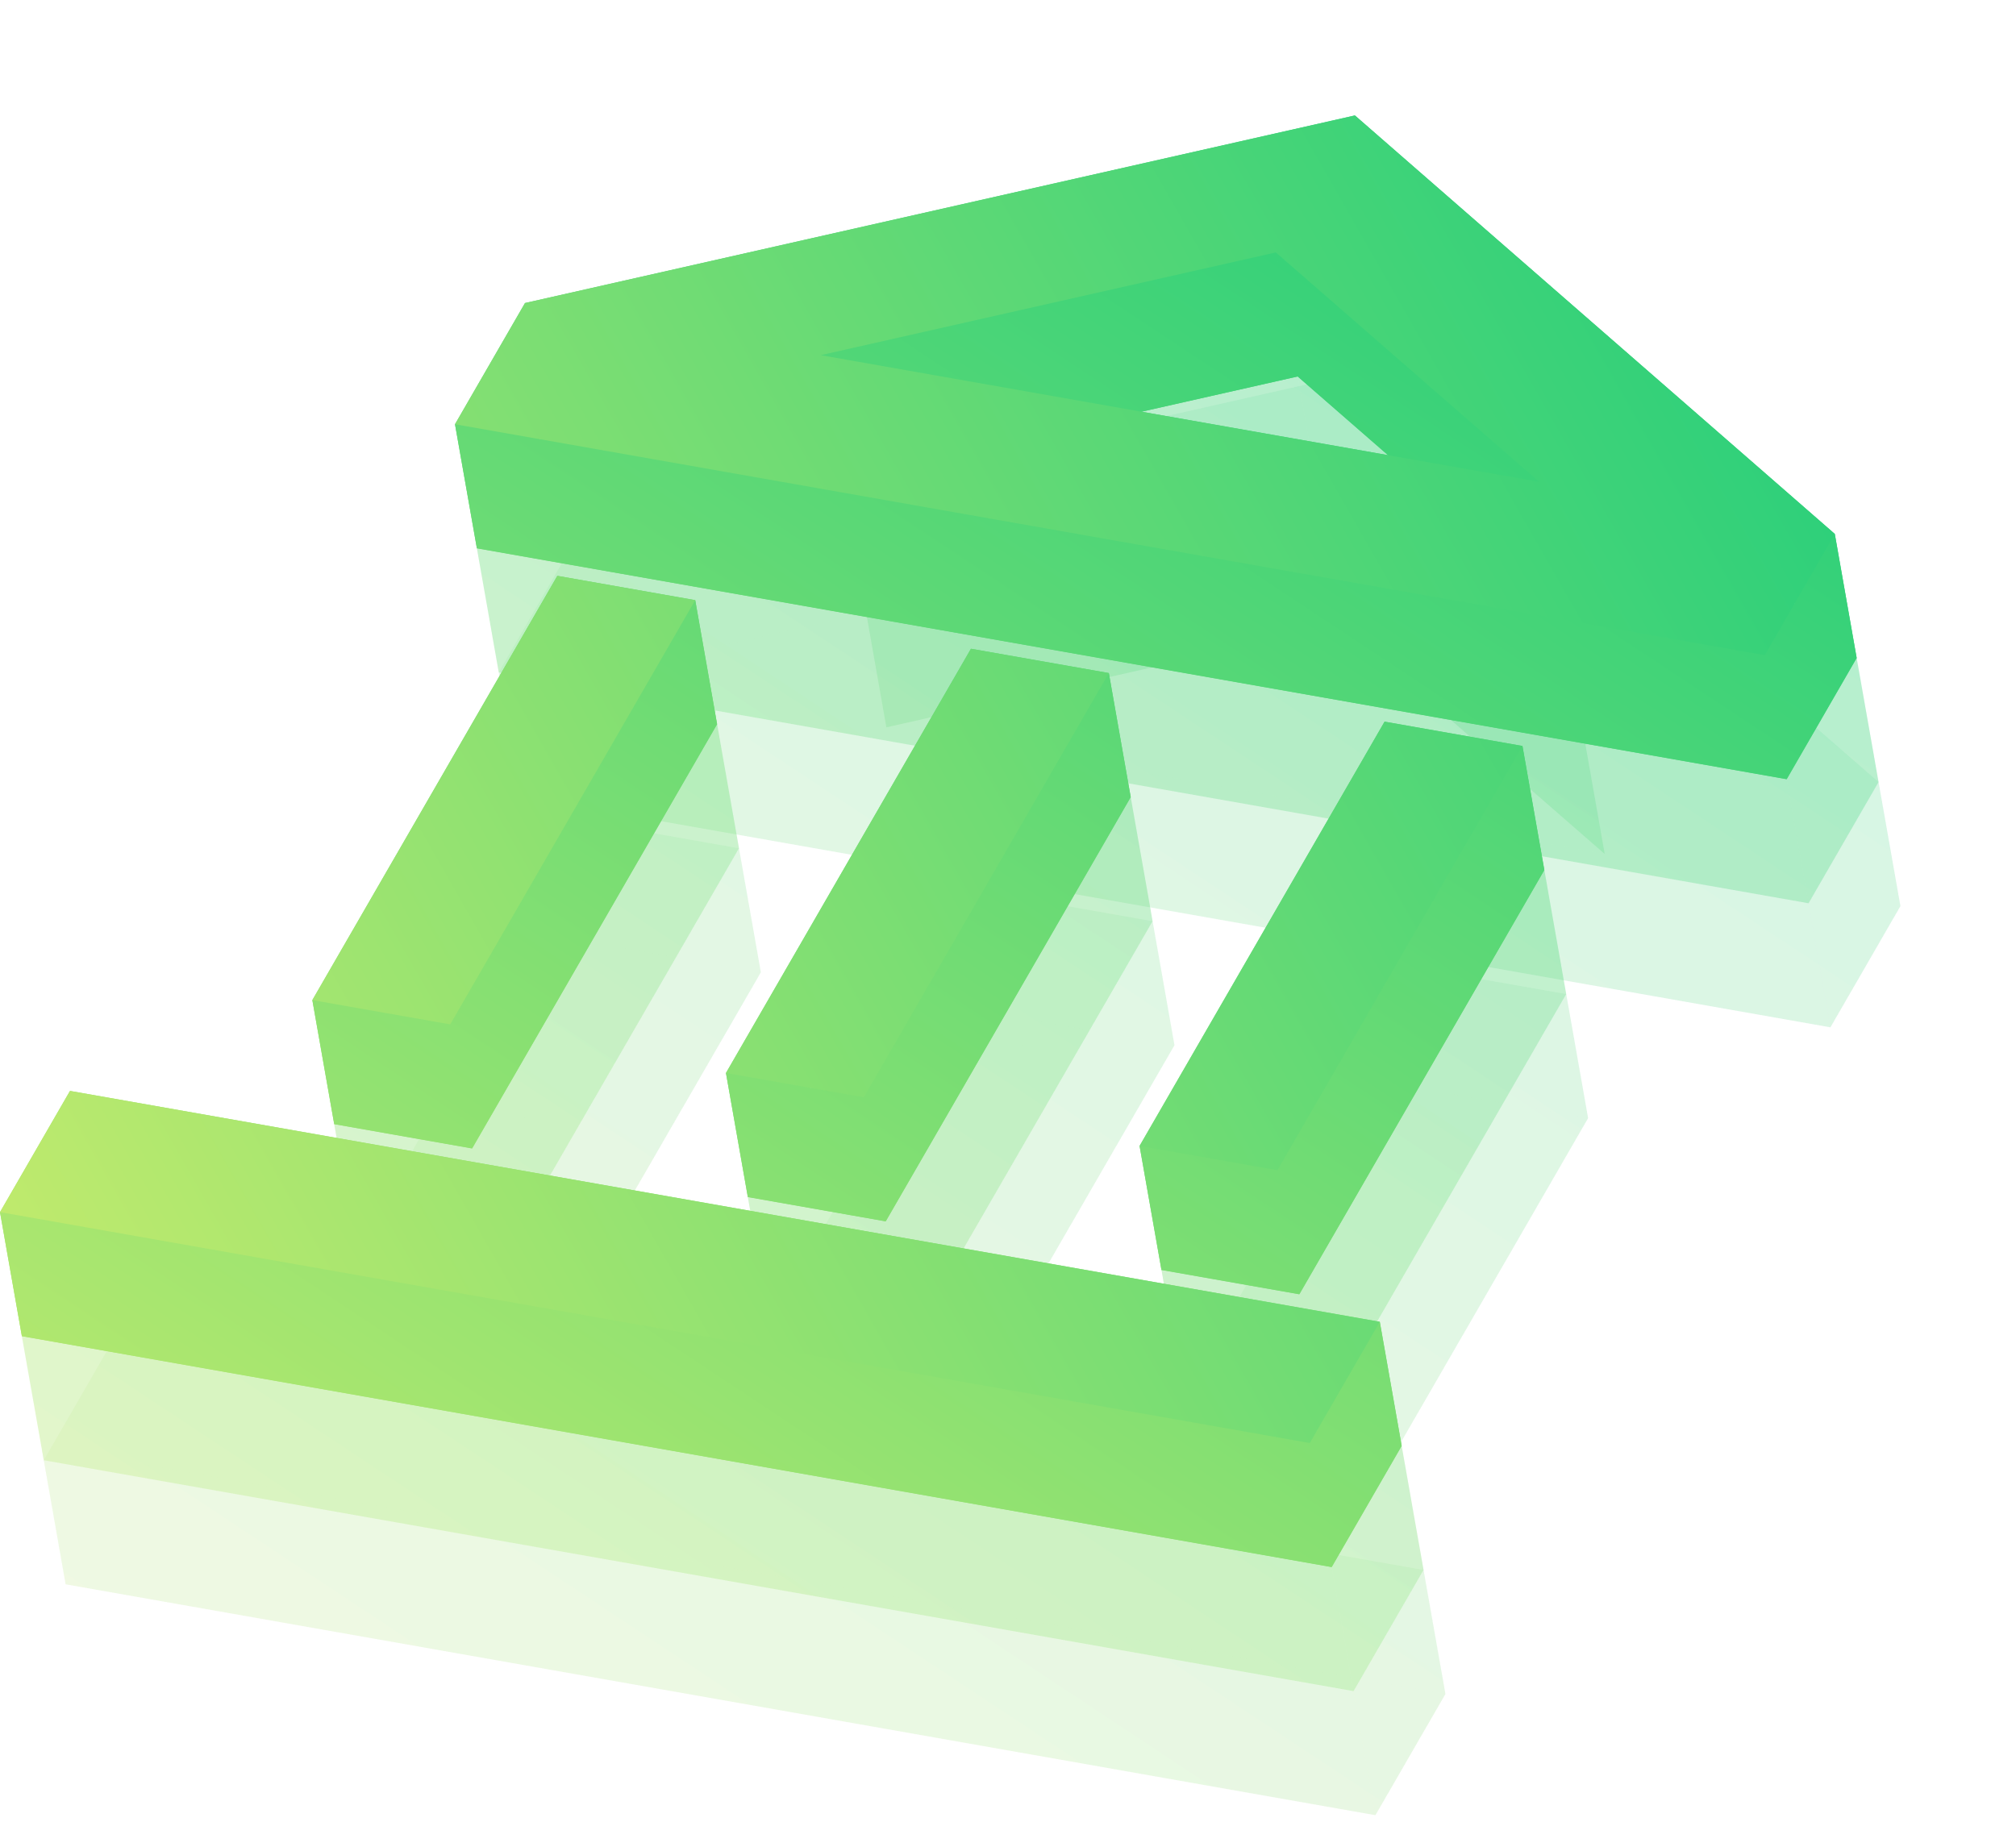 <svg width="240" height="217" viewBox="0 0 240 217" fill="none" xmlns="http://www.w3.org/2000/svg">
<path d="M90.577 115.78L74.164 112.886L44.997 163.404L61.41 166.298L90.577 115.78ZM139.817 124.463L123.404 121.568L94.237 172.087L110.651 174.981L139.817 124.463ZM172.075 201.715L16.147 174.22L7.813 188.654L163.741 216.148L172.075 201.715ZM189.058 133.145L172.644 130.251L143.478 180.769L159.891 183.663L189.058 133.145ZM159.694 74.374L191.035 101.687L105.52 86.609L159.694 74.374ZM169.111 58.064L70.314 80.401L61.98 94.835L217.908 122.329L226.241 107.895L169.111 58.064Z" fill="url(#paint0_linear_3396_2198)" fill-opacity="0.1"/>
<path d="M67.709 65.629L166.506 43.291L169.111 58.064L70.314 80.401L67.709 65.629Z" fill="url(#paint1_linear_3396_2198)" fill-opacity="0.1"/>
<path d="M59.376 80.062L67.709 65.629L70.314 80.401L61.98 94.835L59.376 80.062Z" fill="url(#paint2_linear_3396_2198)" fill-opacity="0.1"/>
<path d="M157.09 59.602L102.916 71.837L105.52 86.609L159.694 74.374L157.09 59.602Z" fill="url(#paint3_linear_3396_2198)" fill-opacity="0.1"/>
<path d="M166.506 43.291L223.637 93.123L226.241 107.895L169.111 58.064L166.506 43.291Z" fill="url(#paint4_linear_3396_2198)" fill-opacity="0.1"/>
<path d="M188.43 86.915L157.09 59.602L159.694 74.374L191.035 101.687L188.43 86.915Z" fill="url(#paint5_linear_3396_2198)" fill-opacity="0.1"/>
<path d="M102.916 71.837L188.43 86.915L191.035 101.687L105.52 86.609L102.916 71.837Z" fill="url(#paint6_linear_3396_2198)" fill-opacity="0.1"/>
<path d="M71.559 98.114L87.972 101.008L90.577 115.78L74.164 112.886L71.559 98.114Z" fill="url(#paint7_linear_3396_2198)" fill-opacity="0.1"/>
<path d="M215.303 107.557L59.376 80.062L61.98 94.835L217.908 122.329L215.303 107.557Z" fill="url(#paint8_linear_3396_2198)" fill-opacity="0.1"/>
<path d="M120.799 106.796L137.213 109.69L139.817 124.463L123.404 121.568L120.799 106.796Z" fill="url(#paint9_linear_3396_2198)" fill-opacity="0.1"/>
<path d="M42.393 148.632L71.559 98.114L74.164 112.886L44.997 163.404L42.393 148.632Z" fill="url(#paint10_linear_3396_2198)" fill-opacity="0.1"/>
<path d="M223.637 93.123L215.303 107.557L217.908 122.329L226.241 107.895L223.637 93.123Z" fill="url(#paint11_linear_3396_2198)" fill-opacity="0.1"/>
<path d="M87.972 101.008L58.806 151.526L61.41 166.298L90.577 115.78L87.972 101.008Z" fill="url(#paint12_linear_3396_2198)" fill-opacity="0.1"/>
<path d="M170.04 115.479L186.454 118.373L189.058 133.145L172.644 130.251L170.04 115.479Z" fill="url(#paint13_linear_3396_2198)" fill-opacity="0.1"/>
<path d="M91.633 157.314L120.799 106.796L123.404 121.568L94.237 172.087L91.633 157.314Z" fill="url(#paint14_linear_3396_2198)" fill-opacity="0.1"/>
<path d="M137.213 109.69L108.046 160.209L110.651 174.981L139.817 124.463L137.213 109.69Z" fill="url(#paint15_linear_3396_2198)" fill-opacity="0.1"/>
<path d="M58.806 151.526L42.393 148.632L44.997 163.404L61.41 166.298L58.806 151.526Z" fill="url(#paint16_linear_3396_2198)" fill-opacity="0.1"/>
<path d="M140.873 165.997L170.04 115.479L172.644 130.251L143.478 180.769L140.873 165.997Z" fill="url(#paint17_linear_3396_2198)" fill-opacity="0.1"/>
<path d="M5.209 173.882L13.542 159.448L16.147 174.22L7.813 188.654L5.209 173.882Z" fill="url(#paint18_linear_3396_2198)" fill-opacity="0.1"/>
<path d="M186.454 118.373L157.287 168.891L159.891 183.663L189.058 133.145L186.454 118.373Z" fill="url(#paint19_linear_3396_2198)" fill-opacity="0.1"/>
<path d="M108.046 160.209L91.633 157.314L94.237 172.087L110.651 174.981L108.046 160.209Z" fill="url(#paint20_linear_3396_2198)" fill-opacity="0.1"/>
<path d="M13.542 159.448L169.47 186.942L172.075 201.715L16.147 174.22L13.542 159.448Z" fill="url(#paint21_linear_3396_2198)" fill-opacity="0.1"/>
<path d="M157.287 168.891L140.873 165.997L143.478 180.769L159.891 183.663L157.287 168.891Z" fill="url(#paint22_linear_3396_2198)" fill-opacity="0.1"/>
<path d="M161.137 201.376L5.209 173.882L7.813 188.654L163.741 216.148L161.137 201.376Z" fill="url(#paint23_linear_3396_2198)" fill-opacity="0.1"/>
<path d="M169.47 186.942L161.137 201.376L163.741 216.148L172.075 201.715L169.47 186.942Z" fill="url(#paint24_linear_3396_2198)" fill-opacity="0.1"/>
<path d="M87.973 101.008L71.559 98.114L42.392 148.632L58.806 151.526L87.973 101.008ZM137.213 109.69L120.8 106.796L91.633 157.314L108.046 160.208L137.213 109.69ZM169.47 186.942L13.542 159.448L5.209 173.882L161.137 201.376L169.47 186.942ZM186.453 118.373L170.04 115.478L140.873 165.997L157.287 168.891L186.453 118.373ZM157.09 59.601L188.43 86.915L102.916 71.836L157.09 59.601ZM166.506 43.291L67.709 65.628L59.376 80.062L215.304 107.556L223.637 93.123L166.506 43.291Z" fill="url(#paint25_linear_3396_2198)" fill-opacity="0.2"/>
<path d="M65.105 50.856L163.902 28.519L166.506 43.291L67.709 65.628L65.105 50.856Z" fill="url(#paint26_linear_3396_2198)" fill-opacity="0.2"/>
<path d="M56.771 65.29L65.105 50.856L67.709 65.628L59.376 80.062L56.771 65.29Z" fill="url(#paint27_linear_3396_2198)" fill-opacity="0.2"/>
<path d="M154.485 44.829L100.312 57.064L102.916 71.836L157.09 59.601L154.485 44.829Z" fill="url(#paint28_linear_3396_2198)" fill-opacity="0.2"/>
<path d="M163.902 28.519L221.032 78.351L223.637 93.123L166.506 43.291L163.902 28.519Z" fill="url(#paint29_linear_3396_2198)" fill-opacity="0.2"/>
<path d="M185.826 72.143L154.485 44.829L157.09 59.601L188.43 86.915L185.826 72.143Z" fill="url(#paint30_linear_3396_2198)" fill-opacity="0.2"/>
<path d="M100.312 57.064L185.826 72.143L188.43 86.915L102.916 71.836L100.312 57.064Z" fill="url(#paint31_linear_3396_2198)" fill-opacity="0.2"/>
<path d="M68.955 83.341L85.368 86.236L87.973 101.008L71.559 98.114L68.955 83.341Z" fill="url(#paint32_linear_3396_2198)" fill-opacity="0.2"/>
<path d="M212.699 92.784L56.771 65.29L59.376 80.062L215.304 107.556L212.699 92.784Z" fill="url(#paint33_linear_3396_2198)" fill-opacity="0.2"/>
<path d="M118.195 92.024L134.608 94.918L137.213 109.69L120.8 106.796L118.195 92.024Z" fill="url(#paint34_linear_3396_2198)" fill-opacity="0.2"/>
<path d="M39.788 133.86L68.955 83.341L71.559 98.114L42.392 148.632L39.788 133.86Z" fill="url(#paint35_linear_3396_2198)" fill-opacity="0.2"/>
<path d="M221.032 78.351L212.699 92.784L215.304 107.556L223.637 93.123L221.032 78.351Z" fill="url(#paint36_linear_3396_2198)" fill-opacity="0.2"/>
<path d="M85.368 86.236L56.202 136.754L58.806 151.526L87.973 101.008L85.368 86.236Z" fill="url(#paint37_linear_3396_2198)" fill-opacity="0.2"/>
<path d="M167.436 100.706L183.849 103.6L186.453 118.373L170.04 115.478L167.436 100.706Z" fill="url(#paint38_linear_3396_2198)" fill-opacity="0.2"/>
<path d="M89.028 142.542L118.195 92.024L120.8 106.796L91.633 157.314L89.028 142.542Z" fill="url(#paint39_linear_3396_2198)" fill-opacity="0.2"/>
<path d="M134.608 94.918L105.442 145.436L108.046 160.208L137.213 109.69L134.608 94.918Z" fill="url(#paint40_linear_3396_2198)" fill-opacity="0.2"/>
<path d="M56.202 136.754L39.788 133.86L42.392 148.632L58.806 151.526L56.202 136.754Z" fill="url(#paint41_linear_3396_2198)" fill-opacity="0.2"/>
<path d="M138.269 151.224L167.436 100.706L170.04 115.478L140.873 165.997L138.269 151.224Z" fill="url(#paint42_linear_3396_2198)" fill-opacity="0.2"/>
<path d="M2.604 159.109L10.938 144.676L13.542 159.448L5.209 173.882L2.604 159.109Z" fill="url(#paint43_linear_3396_2198)" fill-opacity="0.2"/>
<path d="M183.849 103.6L154.682 154.119L157.287 168.891L186.453 118.373L183.849 103.6Z" fill="url(#paint44_linear_3396_2198)" fill-opacity="0.2"/>
<path d="M105.442 145.436L89.028 142.542L91.633 157.314L108.046 160.208L105.442 145.436Z" fill="url(#paint45_linear_3396_2198)" fill-opacity="0.2"/>
<path d="M10.938 144.676L166.866 172.17L169.47 186.942L13.542 159.448L10.938 144.676Z" fill="url(#paint46_linear_3396_2198)" fill-opacity="0.2"/>
<path d="M154.682 154.119L138.269 151.224L140.873 165.997L157.287 168.891L154.682 154.119Z" fill="url(#paint47_linear_3396_2198)" fill-opacity="0.2"/>
<path d="M158.532 186.604L2.604 159.109L5.209 173.882L161.137 201.376L158.532 186.604Z" fill="url(#paint48_linear_3396_2198)" fill-opacity="0.2"/>
<path d="M166.866 172.17L158.532 186.604L161.137 201.376L169.47 186.942L166.866 172.17Z" fill="url(#paint49_linear_3396_2198)" fill-opacity="0.2"/>
<path d="M85.368 86.236L68.955 83.342L39.788 133.86L56.202 136.754L85.368 86.236ZM134.609 94.918L118.195 92.024L89.028 142.542L105.442 145.436L134.609 94.918ZM166.866 172.17L10.938 144.676L2.604 159.11L158.532 186.604L166.866 172.17ZM183.849 103.601L167.435 100.706L138.269 151.225L154.682 154.119L183.849 103.601ZM154.485 44.829L185.826 72.143L100.311 57.064L154.485 44.829ZM163.902 28.519L65.105 50.856L56.771 65.29L212.699 92.784L221.032 78.351L163.902 28.519Z" fill="url(#paint50_linear_3396_2198)"/>
<path d="M62.5 36.084L161.297 13.747L163.902 28.519L65.105 50.856L62.5 36.084Z" fill="url(#paint51_linear_3396_2198)"/>
<path d="M54.166 50.518L62.5 36.084L65.105 50.856L56.771 65.29L54.166 50.518Z" fill="url(#paint52_linear_3396_2198)"/>
<path d="M151.881 30.057L97.707 42.292L100.311 57.064L154.485 44.829L151.881 30.057Z" fill="url(#paint53_linear_3396_2198)"/>
<path d="M161.297 13.747L218.428 63.579L221.032 78.351L163.902 28.519L161.297 13.747Z" fill="url(#paint54_linear_3396_2198)"/>
<path d="M183.221 57.371L151.881 30.057L154.485 44.829L185.826 72.143L183.221 57.371Z" fill="url(#paint55_linear_3396_2198)"/>
<path d="M97.707 42.292L183.221 57.371L185.826 72.143L100.311 57.064L97.707 42.292Z" fill="url(#paint56_linear_3396_2198)"/>
<path d="M66.35 68.57L82.764 71.464L85.368 86.236L68.955 83.342L66.35 68.57Z" fill="url(#paint57_linear_3396_2198)"/>
<path d="M210.094 78.012L54.166 50.518L56.771 65.29L212.699 92.784L210.094 78.012Z" fill="url(#paint58_linear_3396_2198)"/>
<path d="M115.59 77.252L132.004 80.146L134.609 94.918L118.195 92.024L115.59 77.252Z" fill="url(#paint59_linear_3396_2198)"/>
<path d="M37.184 119.088L66.35 68.57L68.955 83.342L39.788 133.86L37.184 119.088Z" fill="url(#paint60_linear_3396_2198)"/>
<path d="M218.428 63.579L210.094 78.012L212.699 92.784L221.032 78.351L218.428 63.579Z" fill="url(#paint61_linear_3396_2198)"/>
<path d="M82.764 71.464L53.597 121.982L56.202 136.754L85.368 86.236L82.764 71.464Z" fill="url(#paint62_linear_3396_2198)"/>
<path d="M164.831 85.934L181.245 88.829L183.849 103.601L167.435 100.706L164.831 85.934Z" fill="url(#paint63_linear_3396_2198)"/>
<path d="M86.424 127.77L115.59 77.252L118.195 92.024L89.028 142.542L86.424 127.77Z" fill="url(#paint64_linear_3396_2198)"/>
<path d="M132.004 80.146L102.837 130.664L105.442 145.436L134.609 94.918L132.004 80.146Z" fill="url(#paint65_linear_3396_2198)"/>
<path d="M53.597 121.982L37.184 119.088L39.788 133.86L56.202 136.754L53.597 121.982Z" fill="url(#paint66_linear_3396_2198)"/>
<path d="M135.664 136.452L164.831 85.934L167.435 100.706L138.269 151.225L135.664 136.452Z" fill="url(#paint67_linear_3396_2198)"/>
<path d="M0 144.337L8.333 129.904L10.938 144.676L2.604 159.11L0 144.337Z" fill="url(#paint68_linear_3396_2198)"/>
<path d="M181.245 88.829L152.078 139.347L154.682 154.119L183.849 103.601L181.245 88.829Z" fill="url(#paint69_linear_3396_2198)"/>
<path d="M102.837 130.664L86.424 127.77L89.028 142.542L105.442 145.436L102.837 130.664Z" fill="url(#paint70_linear_3396_2198)"/>
<path d="M8.333 129.904L164.261 157.398L166.866 172.17L10.938 144.676L8.333 129.904Z" fill="url(#paint71_linear_3396_2198)"/>
<path d="M152.078 139.347L135.664 136.452L138.269 151.225L154.682 154.119L152.078 139.347Z" fill="url(#paint72_linear_3396_2198)"/>
<path d="M155.928 171.832L0 144.337L2.604 159.11L158.532 186.604L155.928 171.832Z" fill="url(#paint73_linear_3396_2198)"/>
<path d="M164.261 157.398L155.928 171.832L158.532 186.604L166.866 172.17L164.261 157.398Z" fill="url(#paint74_linear_3396_2198)"/>
<path d="M82.764 71.464L66.351 68.57L37.184 119.088L53.598 121.982L82.764 71.464ZM132.005 80.146L115.591 77.252L86.424 127.77L102.838 130.664L132.005 80.146ZM164.262 157.398L8.334 129.904L0.001 144.338L155.929 171.832L164.262 157.398ZM181.245 88.829L164.832 85.934L135.665 136.453L152.078 139.347L181.245 88.829ZM151.881 30.057L183.222 57.371L97.707 42.292L151.881 30.057ZM161.298 13.747L62.501 36.084L54.167 50.518L210.095 78.012L218.429 63.579L161.298 13.747Z" fill="url(#paint75_linear_3396_2198)"/>
<defs>
<linearGradient id="paint0_linear_3396_2198" x1="115.784" y1="289.487" x2="252.389" y2="83.104" gradientUnits="userSpaceOnUse">
<stop stop-color="#BFEA6D"/>
<stop offset="1" stop-color="#24CE7B"/>
</linearGradient>
<linearGradient id="paint1_linear_3396_2198" x1="115.784" y1="289.487" x2="252.389" y2="83.104" gradientUnits="userSpaceOnUse">
<stop stop-color="#BFEA6D"/>
<stop offset="1" stop-color="#24CE7B"/>
</linearGradient>
<linearGradient id="paint2_linear_3396_2198" x1="115.784" y1="289.487" x2="252.389" y2="83.104" gradientUnits="userSpaceOnUse">
<stop stop-color="#BFEA6D"/>
<stop offset="1" stop-color="#24CE7B"/>
</linearGradient>
<linearGradient id="paint3_linear_3396_2198" x1="115.784" y1="289.487" x2="252.389" y2="83.104" gradientUnits="userSpaceOnUse">
<stop stop-color="#BFEA6D"/>
<stop offset="1" stop-color="#24CE7B"/>
</linearGradient>
<linearGradient id="paint4_linear_3396_2198" x1="115.784" y1="289.487" x2="252.389" y2="83.104" gradientUnits="userSpaceOnUse">
<stop stop-color="#BFEA6D"/>
<stop offset="1" stop-color="#24CE7B"/>
</linearGradient>
<linearGradient id="paint5_linear_3396_2198" x1="115.784" y1="289.487" x2="252.389" y2="83.104" gradientUnits="userSpaceOnUse">
<stop stop-color="#BFEA6D"/>
<stop offset="1" stop-color="#24CE7B"/>
</linearGradient>
<linearGradient id="paint6_linear_3396_2198" x1="115.784" y1="289.487" x2="252.389" y2="83.104" gradientUnits="userSpaceOnUse">
<stop stop-color="#BFEA6D"/>
<stop offset="1" stop-color="#24CE7B"/>
</linearGradient>
<linearGradient id="paint7_linear_3396_2198" x1="115.784" y1="289.487" x2="252.389" y2="83.104" gradientUnits="userSpaceOnUse">
<stop stop-color="#BFEA6D"/>
<stop offset="1" stop-color="#24CE7B"/>
</linearGradient>
<linearGradient id="paint8_linear_3396_2198" x1="115.784" y1="289.487" x2="252.389" y2="83.104" gradientUnits="userSpaceOnUse">
<stop stop-color="#BFEA6D"/>
<stop offset="1" stop-color="#24CE7B"/>
</linearGradient>
<linearGradient id="paint9_linear_3396_2198" x1="115.784" y1="289.487" x2="252.389" y2="83.104" gradientUnits="userSpaceOnUse">
<stop stop-color="#BFEA6D"/>
<stop offset="1" stop-color="#24CE7B"/>
</linearGradient>
<linearGradient id="paint10_linear_3396_2198" x1="115.784" y1="289.487" x2="252.389" y2="83.104" gradientUnits="userSpaceOnUse">
<stop stop-color="#BFEA6D"/>
<stop offset="1" stop-color="#24CE7B"/>
</linearGradient>
<linearGradient id="paint11_linear_3396_2198" x1="115.784" y1="289.487" x2="252.389" y2="83.104" gradientUnits="userSpaceOnUse">
<stop stop-color="#BFEA6D"/>
<stop offset="1" stop-color="#24CE7B"/>
</linearGradient>
<linearGradient id="paint12_linear_3396_2198" x1="115.784" y1="289.487" x2="252.389" y2="83.104" gradientUnits="userSpaceOnUse">
<stop stop-color="#BFEA6D"/>
<stop offset="1" stop-color="#24CE7B"/>
</linearGradient>
<linearGradient id="paint13_linear_3396_2198" x1="115.784" y1="289.487" x2="252.389" y2="83.104" gradientUnits="userSpaceOnUse">
<stop stop-color="#BFEA6D"/>
<stop offset="1" stop-color="#24CE7B"/>
</linearGradient>
<linearGradient id="paint14_linear_3396_2198" x1="115.784" y1="289.487" x2="252.389" y2="83.104" gradientUnits="userSpaceOnUse">
<stop stop-color="#BFEA6D"/>
<stop offset="1" stop-color="#24CE7B"/>
</linearGradient>
<linearGradient id="paint15_linear_3396_2198" x1="115.784" y1="289.487" x2="252.389" y2="83.104" gradientUnits="userSpaceOnUse">
<stop stop-color="#BFEA6D"/>
<stop offset="1" stop-color="#24CE7B"/>
</linearGradient>
<linearGradient id="paint16_linear_3396_2198" x1="115.784" y1="289.487" x2="252.389" y2="83.104" gradientUnits="userSpaceOnUse">
<stop stop-color="#BFEA6D"/>
<stop offset="1" stop-color="#24CE7B"/>
</linearGradient>
<linearGradient id="paint17_linear_3396_2198" x1="115.784" y1="289.487" x2="252.389" y2="83.104" gradientUnits="userSpaceOnUse">
<stop stop-color="#BFEA6D"/>
<stop offset="1" stop-color="#24CE7B"/>
</linearGradient>
<linearGradient id="paint18_linear_3396_2198" x1="115.784" y1="289.487" x2="252.389" y2="83.104" gradientUnits="userSpaceOnUse">
<stop stop-color="#BFEA6D"/>
<stop offset="1" stop-color="#24CE7B"/>
</linearGradient>
<linearGradient id="paint19_linear_3396_2198" x1="115.784" y1="289.487" x2="252.389" y2="83.104" gradientUnits="userSpaceOnUse">
<stop stop-color="#BFEA6D"/>
<stop offset="1" stop-color="#24CE7B"/>
</linearGradient>
<linearGradient id="paint20_linear_3396_2198" x1="115.784" y1="289.487" x2="252.389" y2="83.104" gradientUnits="userSpaceOnUse">
<stop stop-color="#BFEA6D"/>
<stop offset="1" stop-color="#24CE7B"/>
</linearGradient>
<linearGradient id="paint21_linear_3396_2198" x1="115.784" y1="289.487" x2="252.389" y2="83.104" gradientUnits="userSpaceOnUse">
<stop stop-color="#BFEA6D"/>
<stop offset="1" stop-color="#24CE7B"/>
</linearGradient>
<linearGradient id="paint22_linear_3396_2198" x1="115.784" y1="289.487" x2="252.389" y2="83.104" gradientUnits="userSpaceOnUse">
<stop stop-color="#BFEA6D"/>
<stop offset="1" stop-color="#24CE7B"/>
</linearGradient>
<linearGradient id="paint23_linear_3396_2198" x1="115.784" y1="289.487" x2="252.389" y2="83.104" gradientUnits="userSpaceOnUse">
<stop stop-color="#BFEA6D"/>
<stop offset="1" stop-color="#24CE7B"/>
</linearGradient>
<linearGradient id="paint24_linear_3396_2198" x1="115.784" y1="289.487" x2="252.389" y2="83.104" gradientUnits="userSpaceOnUse">
<stop stop-color="#BFEA6D"/>
<stop offset="1" stop-color="#24CE7B"/>
</linearGradient>
<linearGradient id="paint25_linear_3396_2198" x1="113.18" y1="274.715" x2="249.785" y2="68.331" gradientUnits="userSpaceOnUse">
<stop stop-color="#BFEA6D"/>
<stop offset="1" stop-color="#24CE7B"/>
</linearGradient>
<linearGradient id="paint26_linear_3396_2198" x1="113.18" y1="274.715" x2="249.785" y2="68.331" gradientUnits="userSpaceOnUse">
<stop stop-color="#BFEA6D"/>
<stop offset="1" stop-color="#24CE7B"/>
</linearGradient>
<linearGradient id="paint27_linear_3396_2198" x1="113.18" y1="274.715" x2="249.785" y2="68.331" gradientUnits="userSpaceOnUse">
<stop stop-color="#BFEA6D"/>
<stop offset="1" stop-color="#24CE7B"/>
</linearGradient>
<linearGradient id="paint28_linear_3396_2198" x1="113.18" y1="274.715" x2="249.785" y2="68.331" gradientUnits="userSpaceOnUse">
<stop stop-color="#BFEA6D"/>
<stop offset="1" stop-color="#24CE7B"/>
</linearGradient>
<linearGradient id="paint29_linear_3396_2198" x1="113.18" y1="274.715" x2="249.785" y2="68.331" gradientUnits="userSpaceOnUse">
<stop stop-color="#BFEA6D"/>
<stop offset="1" stop-color="#24CE7B"/>
</linearGradient>
<linearGradient id="paint30_linear_3396_2198" x1="113.18" y1="274.715" x2="249.785" y2="68.331" gradientUnits="userSpaceOnUse">
<stop stop-color="#BFEA6D"/>
<stop offset="1" stop-color="#24CE7B"/>
</linearGradient>
<linearGradient id="paint31_linear_3396_2198" x1="113.18" y1="274.715" x2="249.785" y2="68.331" gradientUnits="userSpaceOnUse">
<stop stop-color="#BFEA6D"/>
<stop offset="1" stop-color="#24CE7B"/>
</linearGradient>
<linearGradient id="paint32_linear_3396_2198" x1="113.18" y1="274.715" x2="249.785" y2="68.331" gradientUnits="userSpaceOnUse">
<stop stop-color="#BFEA6D"/>
<stop offset="1" stop-color="#24CE7B"/>
</linearGradient>
<linearGradient id="paint33_linear_3396_2198" x1="113.18" y1="274.715" x2="249.785" y2="68.331" gradientUnits="userSpaceOnUse">
<stop stop-color="#BFEA6D"/>
<stop offset="1" stop-color="#24CE7B"/>
</linearGradient>
<linearGradient id="paint34_linear_3396_2198" x1="113.18" y1="274.715" x2="249.785" y2="68.331" gradientUnits="userSpaceOnUse">
<stop stop-color="#BFEA6D"/>
<stop offset="1" stop-color="#24CE7B"/>
</linearGradient>
<linearGradient id="paint35_linear_3396_2198" x1="113.18" y1="274.715" x2="249.785" y2="68.331" gradientUnits="userSpaceOnUse">
<stop stop-color="#BFEA6D"/>
<stop offset="1" stop-color="#24CE7B"/>
</linearGradient>
<linearGradient id="paint36_linear_3396_2198" x1="113.18" y1="274.715" x2="249.785" y2="68.331" gradientUnits="userSpaceOnUse">
<stop stop-color="#BFEA6D"/>
<stop offset="1" stop-color="#24CE7B"/>
</linearGradient>
<linearGradient id="paint37_linear_3396_2198" x1="113.18" y1="274.715" x2="249.785" y2="68.331" gradientUnits="userSpaceOnUse">
<stop stop-color="#BFEA6D"/>
<stop offset="1" stop-color="#24CE7B"/>
</linearGradient>
<linearGradient id="paint38_linear_3396_2198" x1="113.18" y1="274.715" x2="249.785" y2="68.331" gradientUnits="userSpaceOnUse">
<stop stop-color="#BFEA6D"/>
<stop offset="1" stop-color="#24CE7B"/>
</linearGradient>
<linearGradient id="paint39_linear_3396_2198" x1="113.18" y1="274.715" x2="249.785" y2="68.331" gradientUnits="userSpaceOnUse">
<stop stop-color="#BFEA6D"/>
<stop offset="1" stop-color="#24CE7B"/>
</linearGradient>
<linearGradient id="paint40_linear_3396_2198" x1="113.18" y1="274.715" x2="249.785" y2="68.331" gradientUnits="userSpaceOnUse">
<stop stop-color="#BFEA6D"/>
<stop offset="1" stop-color="#24CE7B"/>
</linearGradient>
<linearGradient id="paint41_linear_3396_2198" x1="113.18" y1="274.715" x2="249.785" y2="68.331" gradientUnits="userSpaceOnUse">
<stop stop-color="#BFEA6D"/>
<stop offset="1" stop-color="#24CE7B"/>
</linearGradient>
<linearGradient id="paint42_linear_3396_2198" x1="113.18" y1="274.715" x2="249.785" y2="68.331" gradientUnits="userSpaceOnUse">
<stop stop-color="#BFEA6D"/>
<stop offset="1" stop-color="#24CE7B"/>
</linearGradient>
<linearGradient id="paint43_linear_3396_2198" x1="113.18" y1="274.715" x2="249.785" y2="68.331" gradientUnits="userSpaceOnUse">
<stop stop-color="#BFEA6D"/>
<stop offset="1" stop-color="#24CE7B"/>
</linearGradient>
<linearGradient id="paint44_linear_3396_2198" x1="113.18" y1="274.715" x2="249.785" y2="68.331" gradientUnits="userSpaceOnUse">
<stop stop-color="#BFEA6D"/>
<stop offset="1" stop-color="#24CE7B"/>
</linearGradient>
<linearGradient id="paint45_linear_3396_2198" x1="113.18" y1="274.715" x2="249.785" y2="68.331" gradientUnits="userSpaceOnUse">
<stop stop-color="#BFEA6D"/>
<stop offset="1" stop-color="#24CE7B"/>
</linearGradient>
<linearGradient id="paint46_linear_3396_2198" x1="113.18" y1="274.715" x2="249.785" y2="68.331" gradientUnits="userSpaceOnUse">
<stop stop-color="#BFEA6D"/>
<stop offset="1" stop-color="#24CE7B"/>
</linearGradient>
<linearGradient id="paint47_linear_3396_2198" x1="113.18" y1="274.715" x2="249.785" y2="68.331" gradientUnits="userSpaceOnUse">
<stop stop-color="#BFEA6D"/>
<stop offset="1" stop-color="#24CE7B"/>
</linearGradient>
<linearGradient id="paint48_linear_3396_2198" x1="113.18" y1="274.715" x2="249.785" y2="68.331" gradientUnits="userSpaceOnUse">
<stop stop-color="#BFEA6D"/>
<stop offset="1" stop-color="#24CE7B"/>
</linearGradient>
<linearGradient id="paint49_linear_3396_2198" x1="113.18" y1="274.715" x2="249.785" y2="68.331" gradientUnits="userSpaceOnUse">
<stop stop-color="#BFEA6D"/>
<stop offset="1" stop-color="#24CE7B"/>
</linearGradient>
<linearGradient id="paint50_linear_3396_2198" x1="110.575" y1="259.943" x2="247.18" y2="53.559" gradientUnits="userSpaceOnUse">
<stop stop-color="#BFEA6D"/>
<stop offset="1" stop-color="#24CE7B"/>
</linearGradient>
<linearGradient id="paint51_linear_3396_2198" x1="110.575" y1="259.943" x2="247.18" y2="53.559" gradientUnits="userSpaceOnUse">
<stop stop-color="#BFEA6D"/>
<stop offset="1" stop-color="#24CE7B"/>
</linearGradient>
<linearGradient id="paint52_linear_3396_2198" x1="110.575" y1="259.943" x2="247.18" y2="53.559" gradientUnits="userSpaceOnUse">
<stop stop-color="#BFEA6D"/>
<stop offset="1" stop-color="#24CE7B"/>
</linearGradient>
<linearGradient id="paint53_linear_3396_2198" x1="110.575" y1="259.943" x2="247.18" y2="53.559" gradientUnits="userSpaceOnUse">
<stop stop-color="#BFEA6D"/>
<stop offset="1" stop-color="#24CE7B"/>
</linearGradient>
<linearGradient id="paint54_linear_3396_2198" x1="110.575" y1="259.943" x2="247.18" y2="53.559" gradientUnits="userSpaceOnUse">
<stop stop-color="#BFEA6D"/>
<stop offset="1" stop-color="#24CE7B"/>
</linearGradient>
<linearGradient id="paint55_linear_3396_2198" x1="110.575" y1="259.943" x2="247.18" y2="53.559" gradientUnits="userSpaceOnUse">
<stop stop-color="#BFEA6D"/>
<stop offset="1" stop-color="#24CE7B"/>
</linearGradient>
<linearGradient id="paint56_linear_3396_2198" x1="110.575" y1="259.943" x2="247.18" y2="53.559" gradientUnits="userSpaceOnUse">
<stop stop-color="#BFEA6D"/>
<stop offset="1" stop-color="#24CE7B"/>
</linearGradient>
<linearGradient id="paint57_linear_3396_2198" x1="110.575" y1="259.943" x2="247.18" y2="53.559" gradientUnits="userSpaceOnUse">
<stop stop-color="#BFEA6D"/>
<stop offset="1" stop-color="#24CE7B"/>
</linearGradient>
<linearGradient id="paint58_linear_3396_2198" x1="110.575" y1="259.943" x2="247.18" y2="53.559" gradientUnits="userSpaceOnUse">
<stop stop-color="#BFEA6D"/>
<stop offset="1" stop-color="#24CE7B"/>
</linearGradient>
<linearGradient id="paint59_linear_3396_2198" x1="110.575" y1="259.943" x2="247.18" y2="53.559" gradientUnits="userSpaceOnUse">
<stop stop-color="#BFEA6D"/>
<stop offset="1" stop-color="#24CE7B"/>
</linearGradient>
<linearGradient id="paint60_linear_3396_2198" x1="110.575" y1="259.943" x2="247.18" y2="53.559" gradientUnits="userSpaceOnUse">
<stop stop-color="#BFEA6D"/>
<stop offset="1" stop-color="#24CE7B"/>
</linearGradient>
<linearGradient id="paint61_linear_3396_2198" x1="110.575" y1="259.943" x2="247.18" y2="53.559" gradientUnits="userSpaceOnUse">
<stop stop-color="#BFEA6D"/>
<stop offset="1" stop-color="#24CE7B"/>
</linearGradient>
<linearGradient id="paint62_linear_3396_2198" x1="110.575" y1="259.943" x2="247.18" y2="53.559" gradientUnits="userSpaceOnUse">
<stop stop-color="#BFEA6D"/>
<stop offset="1" stop-color="#24CE7B"/>
</linearGradient>
<linearGradient id="paint63_linear_3396_2198" x1="110.575" y1="259.943" x2="247.18" y2="53.559" gradientUnits="userSpaceOnUse">
<stop stop-color="#BFEA6D"/>
<stop offset="1" stop-color="#24CE7B"/>
</linearGradient>
<linearGradient id="paint64_linear_3396_2198" x1="110.575" y1="259.943" x2="247.18" y2="53.559" gradientUnits="userSpaceOnUse">
<stop stop-color="#BFEA6D"/>
<stop offset="1" stop-color="#24CE7B"/>
</linearGradient>
<linearGradient id="paint65_linear_3396_2198" x1="110.575" y1="259.943" x2="247.18" y2="53.559" gradientUnits="userSpaceOnUse">
<stop stop-color="#BFEA6D"/>
<stop offset="1" stop-color="#24CE7B"/>
</linearGradient>
<linearGradient id="paint66_linear_3396_2198" x1="110.575" y1="259.943" x2="247.18" y2="53.559" gradientUnits="userSpaceOnUse">
<stop stop-color="#BFEA6D"/>
<stop offset="1" stop-color="#24CE7B"/>
</linearGradient>
<linearGradient id="paint67_linear_3396_2198" x1="110.575" y1="259.943" x2="247.18" y2="53.559" gradientUnits="userSpaceOnUse">
<stop stop-color="#BFEA6D"/>
<stop offset="1" stop-color="#24CE7B"/>
</linearGradient>
<linearGradient id="paint68_linear_3396_2198" x1="110.575" y1="259.943" x2="247.18" y2="53.559" gradientUnits="userSpaceOnUse">
<stop stop-color="#BFEA6D"/>
<stop offset="1" stop-color="#24CE7B"/>
</linearGradient>
<linearGradient id="paint69_linear_3396_2198" x1="110.575" y1="259.943" x2="247.18" y2="53.559" gradientUnits="userSpaceOnUse">
<stop stop-color="#BFEA6D"/>
<stop offset="1" stop-color="#24CE7B"/>
</linearGradient>
<linearGradient id="paint70_linear_3396_2198" x1="110.575" y1="259.943" x2="247.18" y2="53.559" gradientUnits="userSpaceOnUse">
<stop stop-color="#BFEA6D"/>
<stop offset="1" stop-color="#24CE7B"/>
</linearGradient>
<linearGradient id="paint71_linear_3396_2198" x1="110.575" y1="259.943" x2="247.18" y2="53.559" gradientUnits="userSpaceOnUse">
<stop stop-color="#BFEA6D"/>
<stop offset="1" stop-color="#24CE7B"/>
</linearGradient>
<linearGradient id="paint72_linear_3396_2198" x1="110.575" y1="259.943" x2="247.18" y2="53.559" gradientUnits="userSpaceOnUse">
<stop stop-color="#BFEA6D"/>
<stop offset="1" stop-color="#24CE7B"/>
</linearGradient>
<linearGradient id="paint73_linear_3396_2198" x1="110.575" y1="259.943" x2="247.18" y2="53.559" gradientUnits="userSpaceOnUse">
<stop stop-color="#BFEA6D"/>
<stop offset="1" stop-color="#24CE7B"/>
</linearGradient>
<linearGradient id="paint74_linear_3396_2198" x1="110.575" y1="259.943" x2="247.18" y2="53.559" gradientUnits="userSpaceOnUse">
<stop stop-color="#BFEA6D"/>
<stop offset="1" stop-color="#24CE7B"/>
</linearGradient>
<linearGradient id="paint75_linear_3396_2198" x1="42.65" y1="219.331" x2="257.273" y2="96.864" gradientUnits="userSpaceOnUse">
<stop stop-color="#BFEA6D"/>
<stop offset="1" stop-color="#24CE7B"/>
</linearGradient>
</defs>
</svg>
